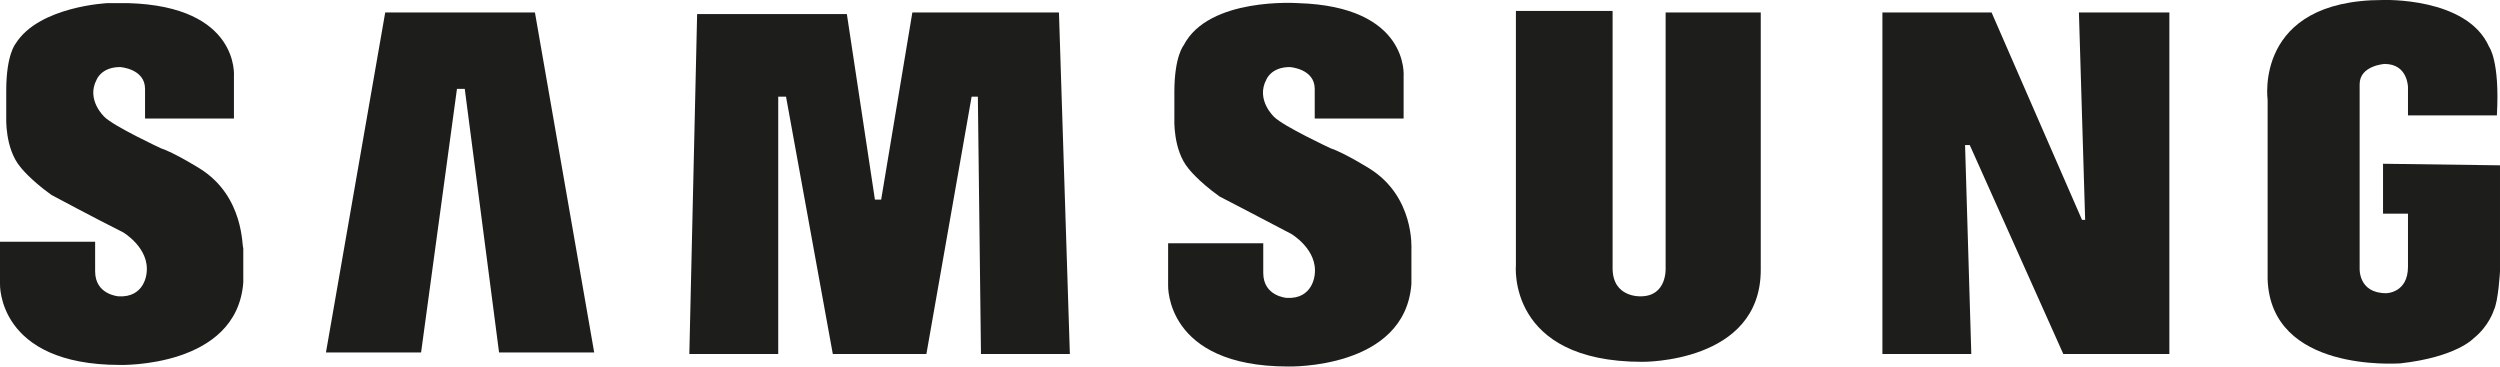 <?xml version="1.0" encoding="utf-8"?>
<!-- Generator: Adobe Illustrator 27.3.0, SVG Export Plug-In . SVG Version: 6.00 Build 0)  -->
<svg version="1.1" id="Layer_1" xmlns="http://www.w3.org/2000/svg" xmlns:xlink="http://www.w3.org/1999/xlink" x="0px" y="0px"
	 viewBox="0 0 160.3 23.5" style="enable-background:new 0 0 160.3 23.5;" xml:space="preserve">
<style type="text/css">
	.st0{fill-rule:evenodd;clip-rule:evenodd;fill:#1D1D1B;}
</style>
<g>
	<path class="st0" d="M87.8,10.8c0,0-1.6-1-2.5-1.3c0,0-3-1.4-3.6-2c0,0-1.2-1.1-0.5-2.4c0,0,0.3-0.8,1.5-0.8c0,0,1.6,0.1,1.6,1.4
		v1.9H90V4.9c0,0,0.4-4.5-6.8-4.7c0,0-5.7-0.4-7.3,2.7c0,0-0.6,0.7-0.6,3v1.7c0,0-0.1,2,0.9,3.2c0,0,0.6,0.8,2,1.8
		c0,0,2.9,1.5,4.6,2.4c0,0,1.7,1,1.5,2.6c0,0-0.1,1.6-1.8,1.5c0,0-1.5-0.1-1.5-1.6v-1.9h-6.1v2.7c0,0-0.2,5.2,7.7,5.2
		c0,0,7.5,0.2,7.9-5.3V16C90.5,15.9,90.7,12.6,87.8,10.8L87.8,10.8z"/>
	<polygon class="st0" points="58.5,0.8 56.5,12.8 56.1,12.8 54.3,0.9 44.7,0.9 44.2,22.7 49.9,22.7 49.9,6.2 50.4,6.2 53.4,22.7 
		59.4,22.7 62.3,6.2 62.7,6.2 62.9,22.7 68.6,22.7 67.9,0.8 	"/>
	<polygon class="st0" points="24.7,0.8 20.9,22.6 27,22.6 29.3,5.7 29.8,5.7 32,22.6 38.1,22.6 34.3,0.8 	"/>
	<path class="st0" d="M152.8,10.5v3.2h1.6v3.4c0,1.7-1.4,1.7-1.4,1.7c-1.8,0-1.7-1.6-1.7-1.6V5.4c0-1.2,1.6-1.3,1.6-1.3
		c1.5,0,1.5,1.5,1.5,1.5v1.8h5.7c0.2-3.5-0.5-4.4-0.5-4.4c-1.4-3.2-6.8-3-6.8-3c-8.3,0-7.4,6.4-7.4,6.4v11.5c0.2,6,8.3,5.4,8.5,5.4
		c3.6-0.4,4.7-1.6,4.7-1.6c1-0.8,1.3-1.8,1.3-1.8c0.3-0.6,0.4-2.5,0.4-2.5v-6.8L152.8,10.5L152.8,10.5z"/>
	<polygon class="st0" points="133.7,14.1 133.5,14.1 127.7,0.8 120.7,0.8 120.7,22.7 126.4,22.7 126,9.3 126.3,9.3 132.3,22.7 
		139.1,22.7 139.1,0.8 133.3,0.8 	"/>
	<path class="st0" d="M106.8,17.2c0,0,0.1,1.8-1.6,1.8c0,0-1.8,0.1-1.8-1.8V0.7h-6.2V17c0,0-0.6,6.2,8.1,6.2c0,0,7.6,0.1,7.6-5.9
		V0.8h-6.1V17.2L106.8,17.2z"/>
	<path class="st0" d="M12.8,10.8c0,0-1.6-1-2.5-1.3c0,0-3-1.4-3.6-2c0,0-1.2-1.1-0.5-2.4c0,0,0.3-0.8,1.5-0.8c0,0,1.6,0.1,1.6,1.4
		v1.9H15V4.9c0,0,0.4-4.5-6.8-4.7c0,0-0.5,0-1.3,0c0,0-4.4,0.2-5.9,2.6l0,0c0,0-0.6,0.7-0.6,3v1.7c0,0-0.1,2,0.9,3.2
		c0,0,0.6,0.8,2,1.8c0,0,2.8,1.5,4.6,2.4c0,0,1.7,1,1.5,2.6c0,0-0.1,1.6-1.8,1.5c0,0-1.5-0.1-1.5-1.6v-1.9H0v2.7
		c0,0-0.2,5.2,7.7,5.2c0,0,7.5,0.2,7.9-5.3v-2.2C15.5,15.9,15.7,12.6,12.8,10.8L12.8,10.8z"/>
</g>
</svg>
